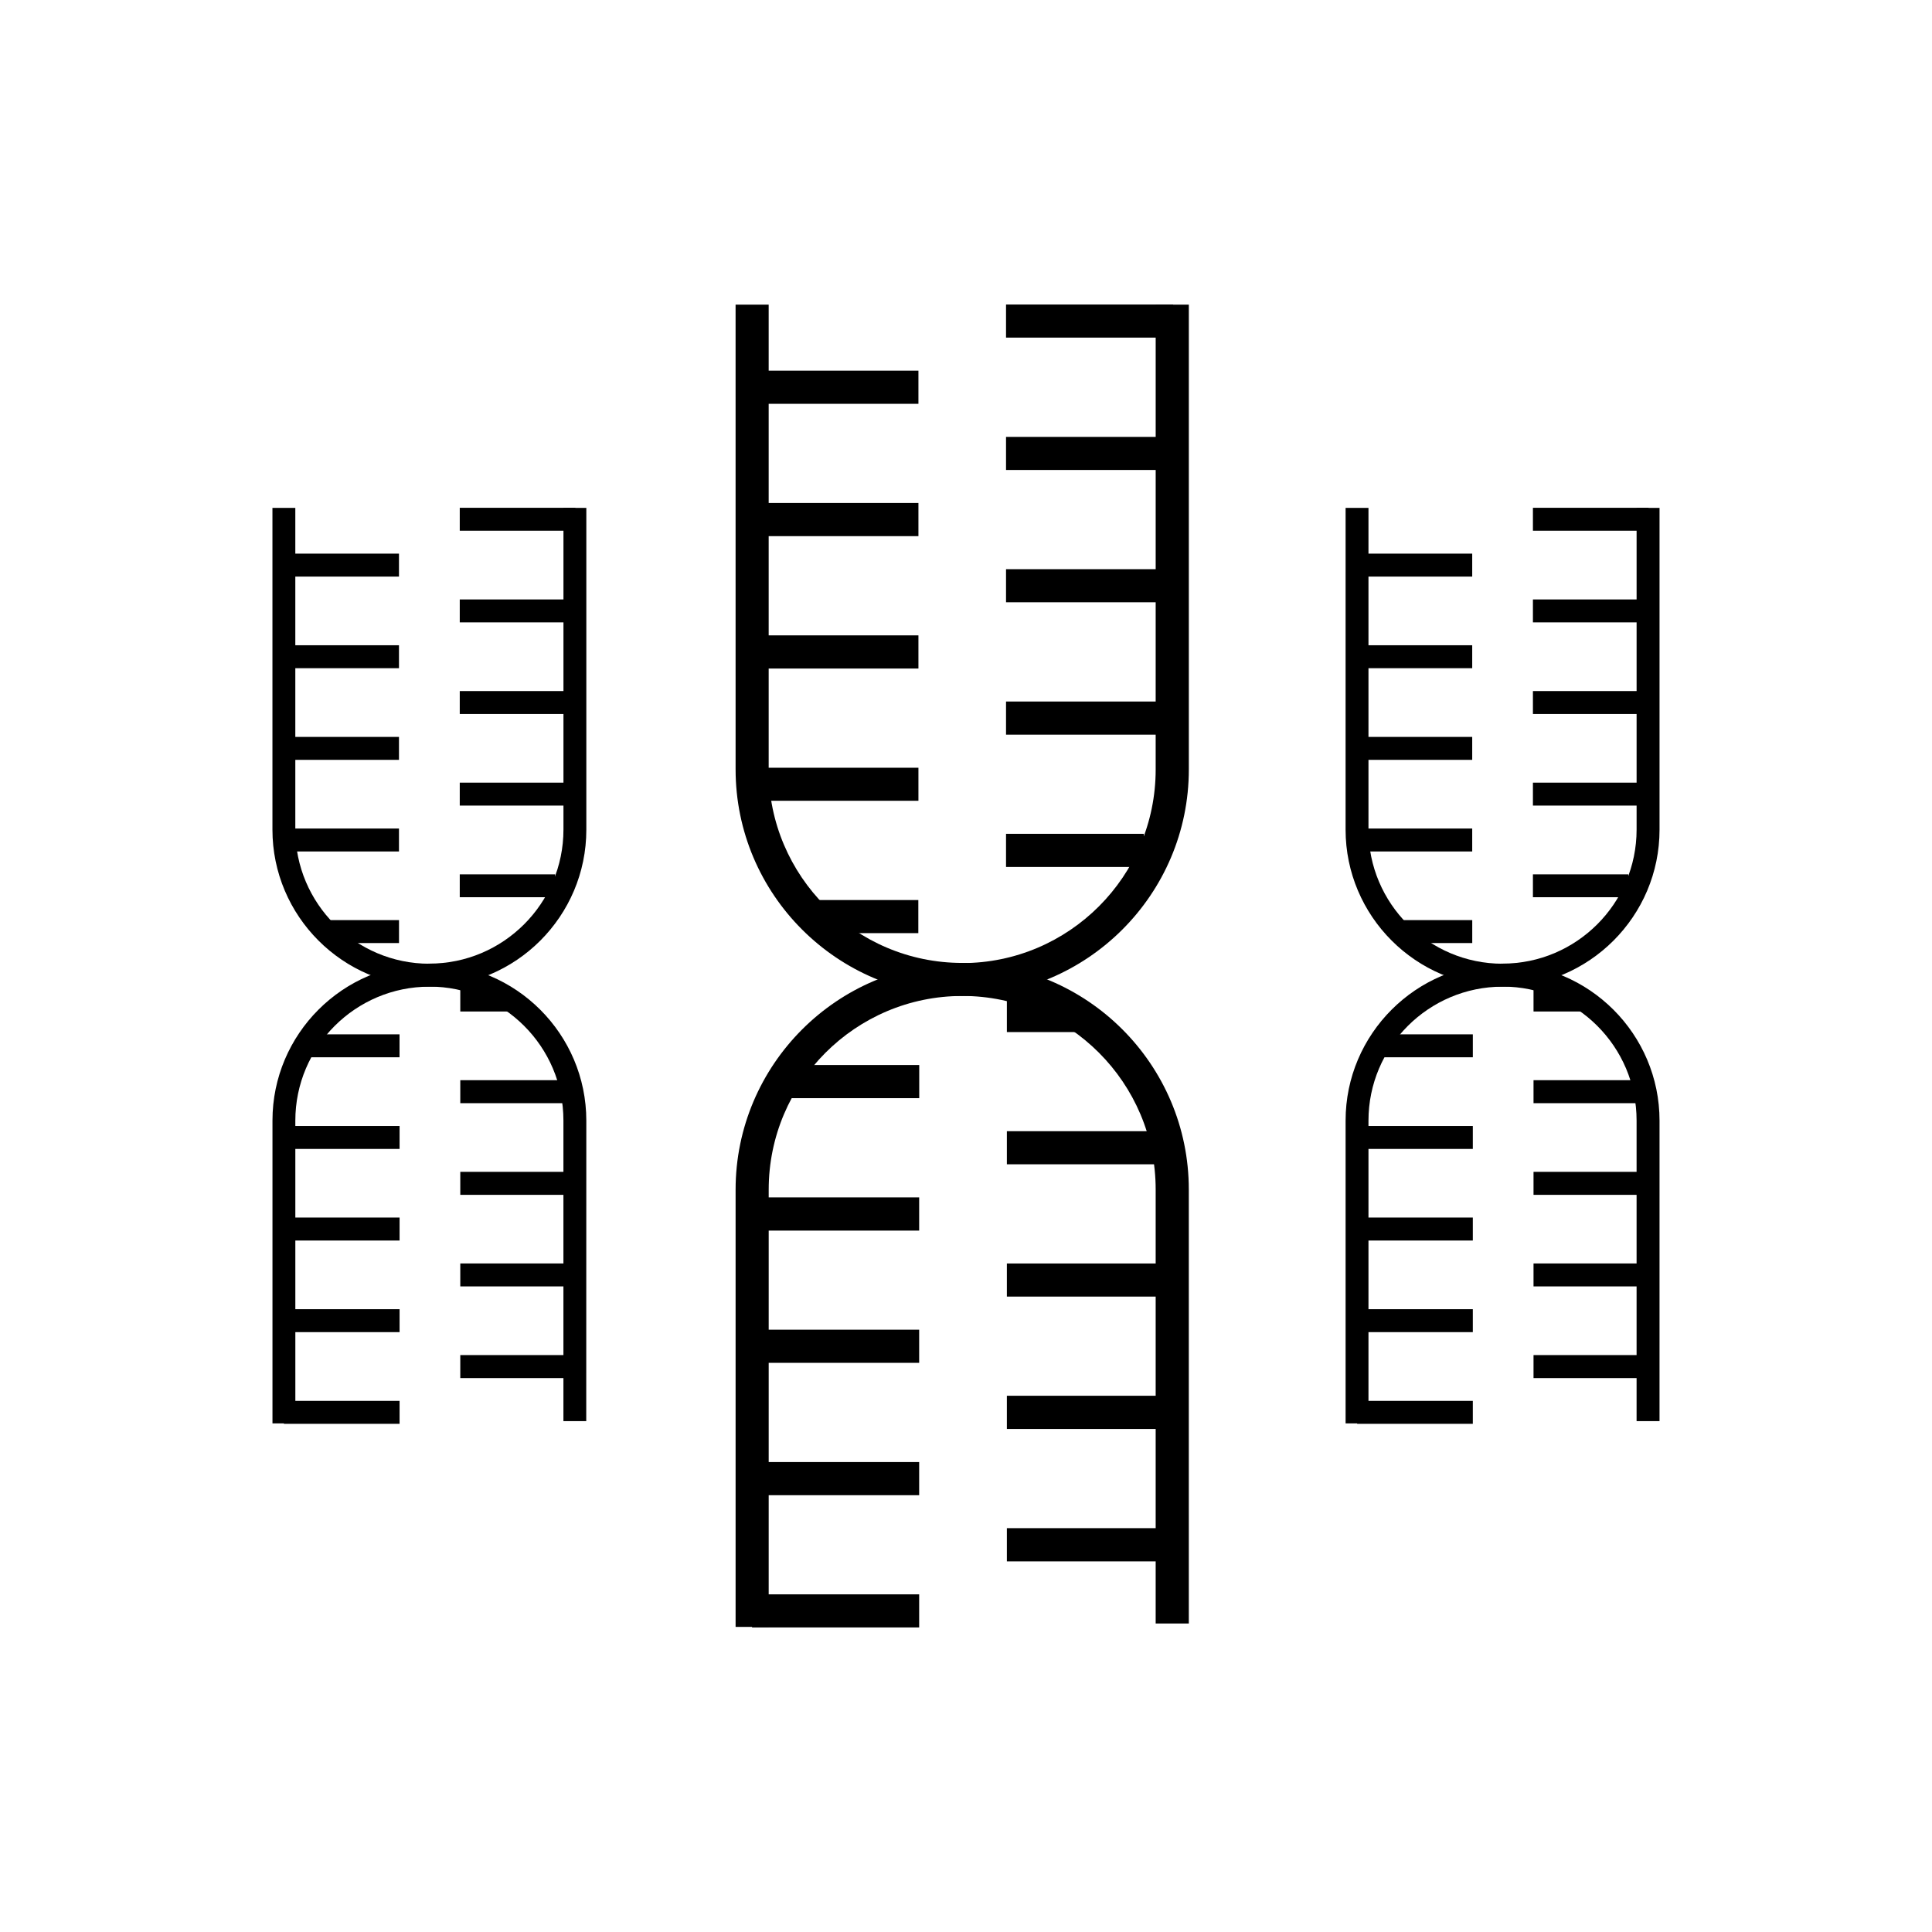 <?xml version="1.0" encoding="UTF-8"?>
<!-- Uploaded to: ICON Repo, www.svgrepo.com, Generator: ICON Repo Mixer Tools -->
<svg fill="#000000" width="800px" height="800px" version="1.1" viewBox="144 144 512 512" xmlns="http://www.w3.org/2000/svg">
 <g>
  <path d="m347.71 575.15h-8.77v-115.86c0-33.125 26.938-60.062 60.047-60.062 28.277 0 51.277-23.004 51.277-51.293l0.004-123.2h8.785v123.16c0 33.125-26.953 60.047-60.047 60.047-28.277 0-51.293 23.02-51.293 51.309z"/>
  <path d="m459.05 574.25h-8.785v-115.01c0-28.293-23.004-51.309-51.277-51.309-33.125 0-60.047-26.938-60.047-60.047l-0.004-123.15h8.77v123.16c0 28.293 23.02 51.293 51.293 51.293 33.109 0 60.047 26.938 60.047 60.047z"/>
  <path d="m343.3 566.52h44.289v8.77h-44.289z"/>
  <path d="m410.83 548.98h44.289v8.801h-44.289z"/>
  <path d="m343.3 531.46h44.289v8.785h-44.289z"/>
  <path d="m410.83 513.89h44.289v8.801h-44.289z"/>
  <path d="m343.3 496.38h44.289v8.785h-44.289z"/>
  <path d="m410.83 478.84h44.289v8.77h-44.289z"/>
  <path d="m343.3 461.32h44.289v8.801h-44.289z"/>
  <path d="m410.83 443.78h44.289v8.77h-44.289z"/>
  <path d="m351.11 426.24h36.496v8.785h-36.496z"/>
  <path d="m410.83 408.74h20.516v8.77h-20.516z"/>
  <path d="m410.61 224.7h44.289v8.77h-44.289z"/>
  <path d="m343.12 242.23h44.273v8.785h-44.273z"/>
  <path d="m410.61 259.78h44.289v8.77h-44.289z"/>
  <path d="m343.12 277.3h44.273v8.785h-44.273z"/>
  <path d="m410.61 294.84h44.289v8.77h-44.289z"/>
  <path d="m343.12 312.38h44.273v8.785h-44.273z"/>
  <path d="m410.61 329.91h44.289v8.785h-44.289z"/>
  <path d="m343.12 347.46h44.273v8.754h-44.273z"/>
  <path d="m410.61 364.97h36.512v8.785h-36.512z"/>
  <path d="m359.25 382.52h28.117v8.77h-28.117z"/>
  <path d="m506.66 521.21h-6.062v-80.262c0-22.906 18.672-41.578 41.598-41.578 19.57 0 35.52-15.949 35.52-35.52v-85.254h6.078v85.285c0 22.922-18.672 41.598-41.598 41.598-19.586 0-35.535 15.918-35.535 35.504z"/>
  <path d="m583.79 520.61h-6.078v-79.664c0-19.586-15.949-35.488-35.52-35.488-22.922 0-41.598-18.672-41.598-41.598l0.004-85.266h6.062v85.285c0 19.57 15.949 35.52 35.535 35.52 22.922 0 41.598 18.656 41.598 41.598z"/>
  <path d="m503.66 515.25h30.652v6.078h-30.652z"/>
  <path d="m550.4 503.11h30.652v6.094h-30.652z"/>
  <path d="m503.66 490.95h30.652v6.078h-30.652z"/>
  <path d="m550.4 478.83h30.652v6.078h-30.652z"/>
  <path d="m503.66 466.66h30.652v6.094h-30.652z"/>
  <path d="m550.4 454.55h30.652v6.094h-30.652z"/>
  <path d="m503.66 442.4h30.652v6.078h-30.652z"/>
  <path d="m550.4 430.26h30.652v6.094h-30.652z"/>
  <path d="m509.03 418.11h25.285v6.078h-25.285z"/>
  <path d="m550.4 405.98h14.199v6.078h-14.199z"/>
  <path d="m550.24 278.57h30.652v6.078h-30.652z"/>
  <path d="m503.5 290.72h30.652v6.078h-30.652z"/>
  <path d="m550.24 302.86h30.652v6.078h-30.652z"/>
  <path d="m503.5 315h30.652v6.078h-30.652z"/>
  <path d="m550.24 327.14h30.652v6.078h-30.652z"/>
  <path d="m503.5 339.29h30.652v6.078h-30.652z"/>
  <path d="m550.24 351.41h30.652v6.078h-30.652z"/>
  <path d="m503.5 363.57h30.652v6.078h-30.652z"/>
  <path d="m550.24 375.71h25.27v6.062h-25.27z"/>
  <path d="m514.7 387.84h19.461v6.078h-19.461z"/>
  <path d="m222.27 521.21h-6.062v-80.262c0-22.906 18.656-41.578 41.578-41.578 19.586 0 35.535-15.949 35.535-35.52v-85.254h6.062v85.285c0 22.922-18.656 41.598-41.598 41.598-19.57 0-35.52 15.918-35.52 35.504z"/>
  <path d="m299.36 520.61h-6.047v-79.664c0-19.586-15.949-35.488-35.535-35.488-22.922 0-41.578-18.672-41.578-41.598v-85.266h6.062v85.285c0 19.57 15.949 35.52 35.52 35.52 22.938 0 41.598 18.656 41.598 41.598z"/>
  <path d="m219.24 515.25h30.652v6.078h-30.652z"/>
  <path d="m265.98 503.11h30.652v6.094h-30.652z"/>
  <path d="m219.24 490.95h30.652v6.078h-30.652z"/>
  <path d="m265.98 478.83h30.652v6.078h-30.652z"/>
  <path d="m219.24 466.66h30.652v6.094h-30.652z"/>
  <path d="m265.98 454.55h30.652v6.094h-30.652z"/>
  <path d="m219.24 442.4h30.652v6.078h-30.652z"/>
  <path d="m265.98 430.26h30.652v6.094h-30.652z"/>
  <path d="m224.61 418.11h25.27v6.078h-25.27z"/>
  <path d="m265.98 405.98h14.184v6.078h-14.184z"/>
  <path d="m265.84 278.57h30.652v6.078h-30.652z"/>
  <path d="m219.08 290.72h30.652v6.078h-30.652z"/>
  <path d="m265.84 302.86h30.652v6.078h-30.652z"/>
  <path d="m219.08 315h30.652v6.078h-30.652z"/>
  <path d="m265.84 327.14h30.652v6.078h-30.652z"/>
  <path d="m219.08 339.29h30.652v6.078h-30.652z"/>
  <path d="m265.84 351.41h30.652v6.078h-30.652z"/>
  <path d="m219.08 363.57h30.652v6.078h-30.652z"/>
  <path d="m265.84 375.71h25.27v6.062h-25.27z"/>
  <path d="m230.28 387.84h19.461v6.078h-19.461z"/>
 </g>
</svg>